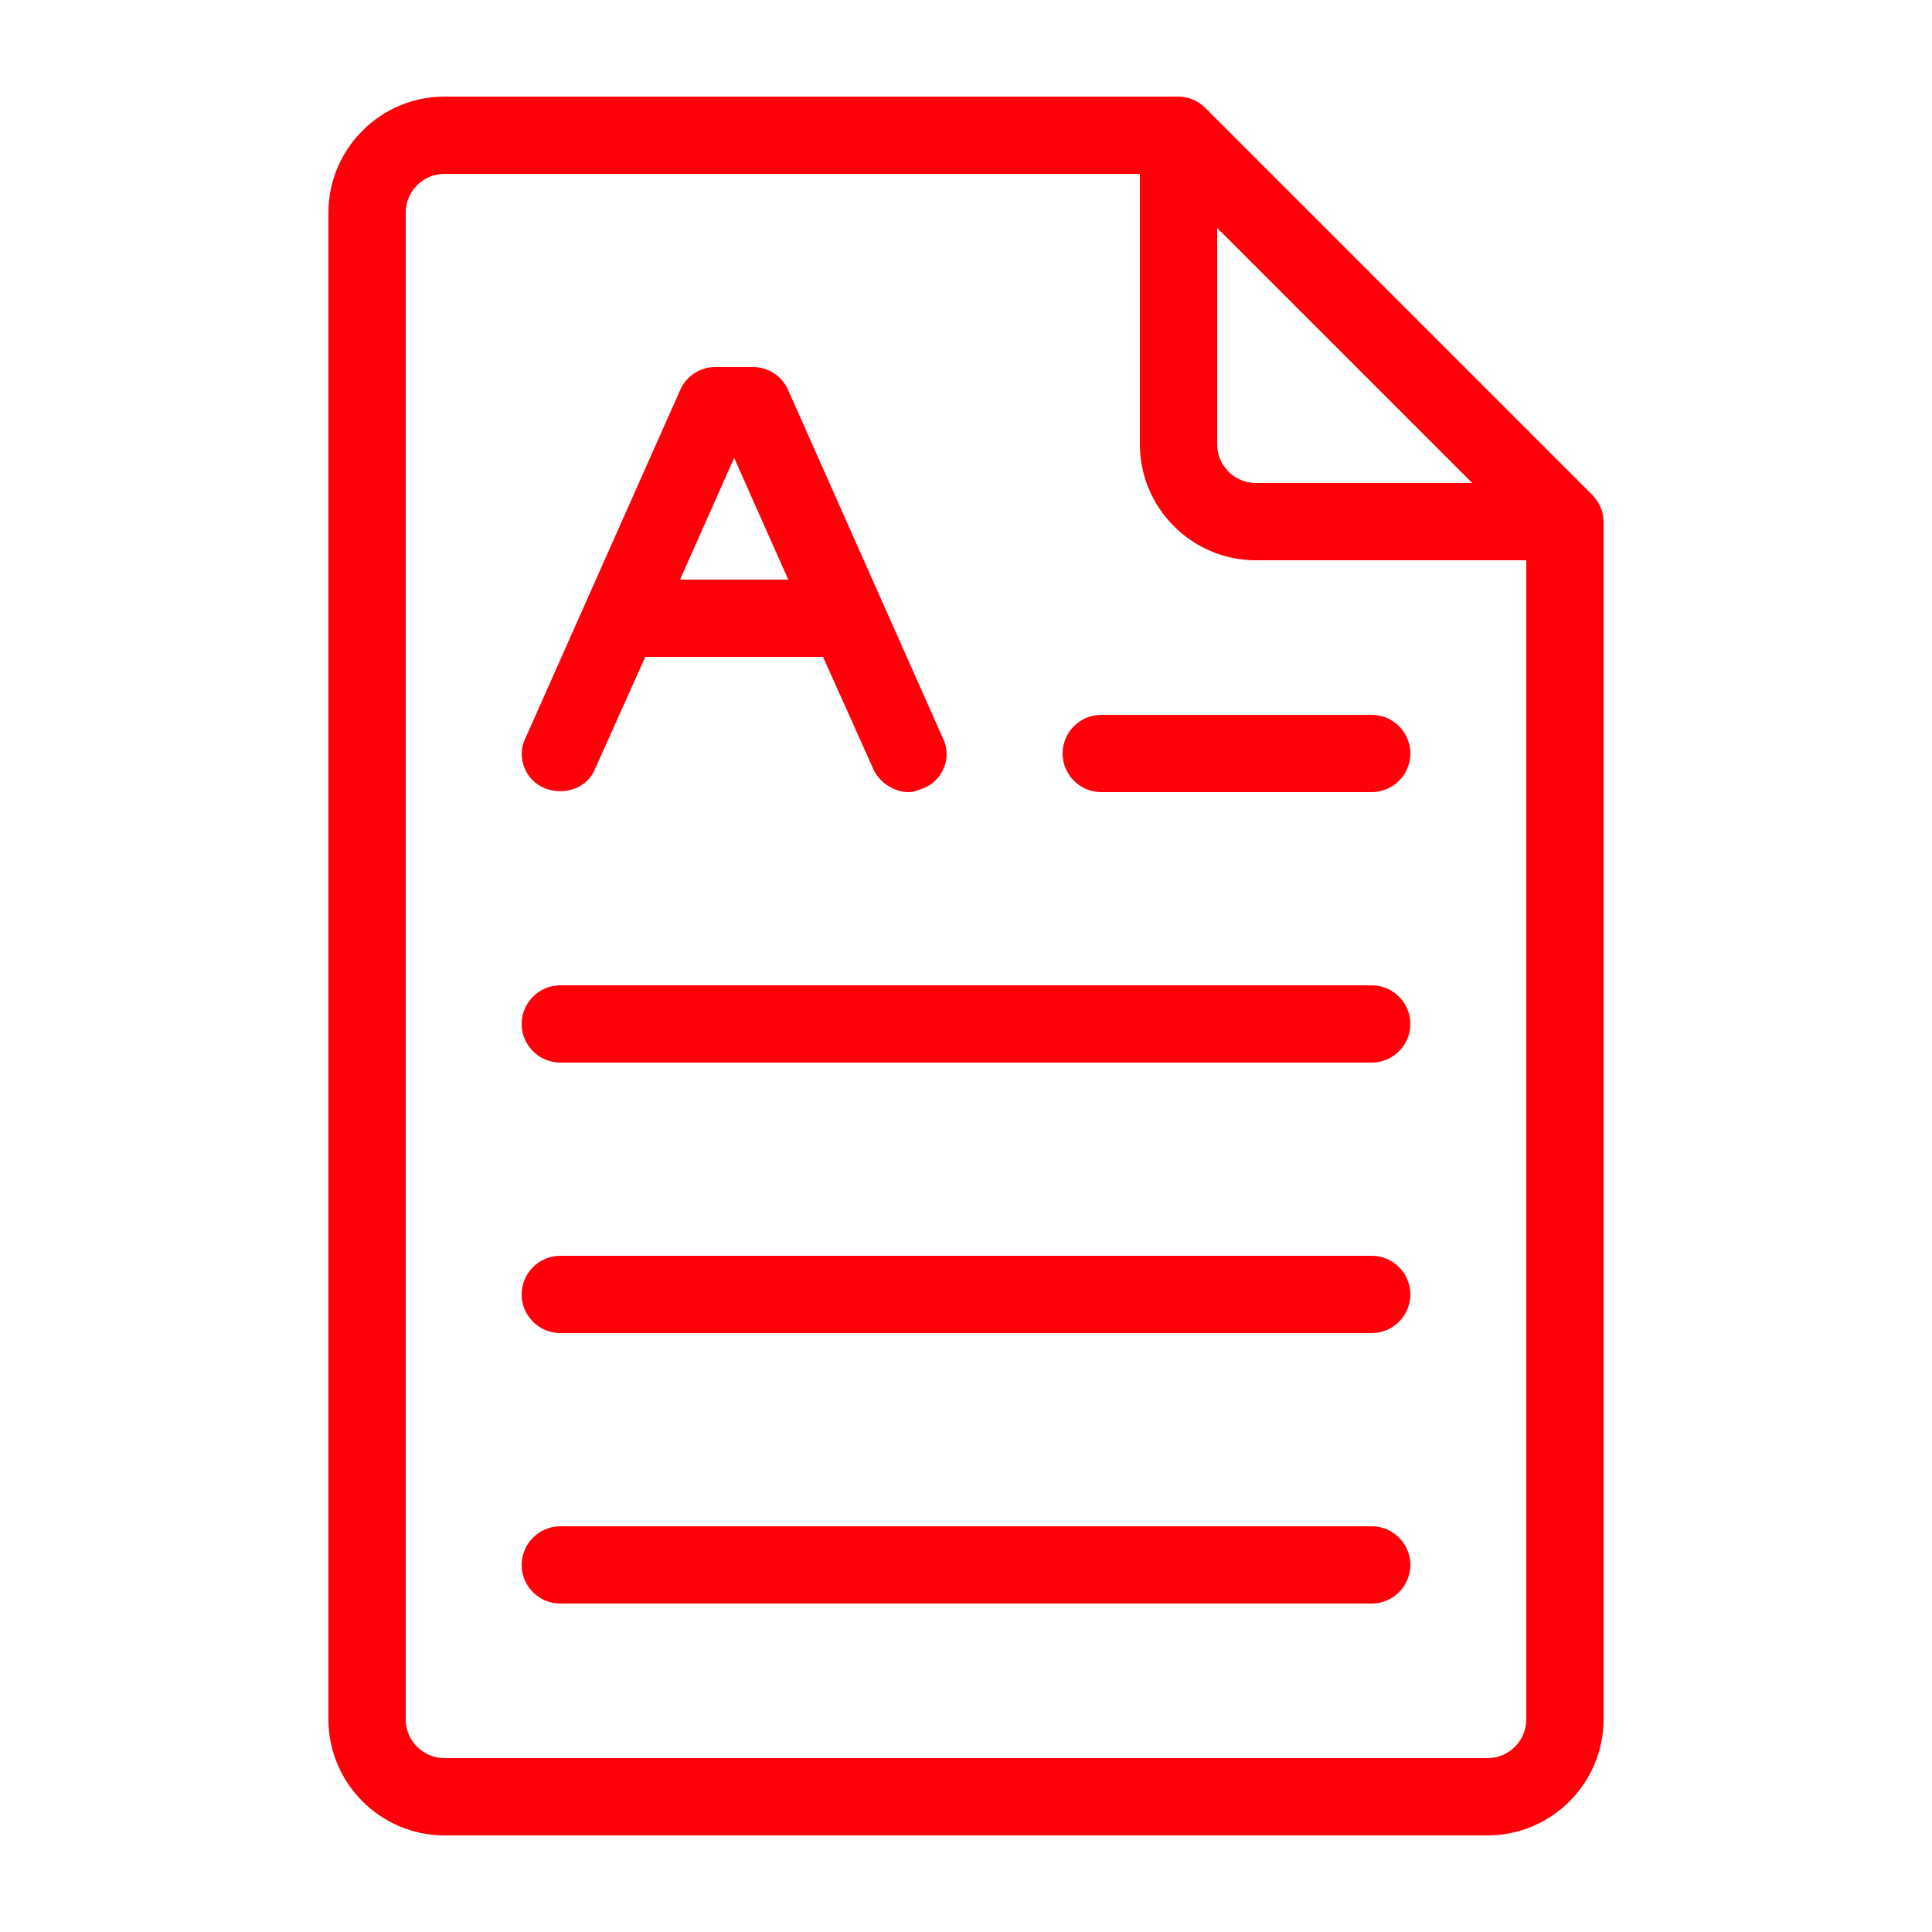 <svg xmlns="http://www.w3.org/2000/svg" viewBox="0 0 100 100"><path d="m82.4 25.6-20-20C62 5.2 61.5 5 61 5H23c-3.3 0-6 2.7-6 6v78c0 3.3 2.7 6 6 6h54c3.3 0 6-2.7 6-6V27c0-.5-.2-1-.6-1.4zM63 11.8 76.2 25H65c-1.1 0-2-.9-2-2V11.8zM77 91H23c-1.1 0-2-.9-2-2V11c0-1.1.9-2 2-2h36v14c0 3.3 2.7 6 6 6h14v60c0 1.1-.9 2-2 2zM28.2 40.8c1 .4 2.2 0 2.6-1l2.6-5.8h9.2l2.6 5.8c.3.7 1.1 1.2 1.8 1.2.3 0 .5-.1.8-.2 1-.4 1.5-1.6 1-2.6l-8-18c-.3-.7-1-1.2-1.8-1.2h-2c-.8 0-1.5.5-1.8 1.2l-8 18c-.5 1 0 2.2 1 2.6zM38 23.7l2.8 6.3h-5.6l2.8-6.3zM73 39c0 1.1-.9 2-2 2H57c-1.1 0-2-.9-2-2s.9-2 2-2h14c1.1 0 2 .9 2 2zm0 14c0 1.1-.9 2-2 2H29c-1.1 0-2-.9-2-2s.9-2 2-2h42c1.1 0 2 .9 2 2zm0 14c0 1.1-.9 2-2 2H29c-1.1 0-2-.9-2-2s.9-2 2-2h42c1.1 0 2 .9 2 2zm0 14c0 1.1-.9 2-2 2H29c-1.1 0-2-.9-2-2s.9-2 2-2h42c1.1 0 2 .9 2 2z" fill="#ff0009"></path></svg>